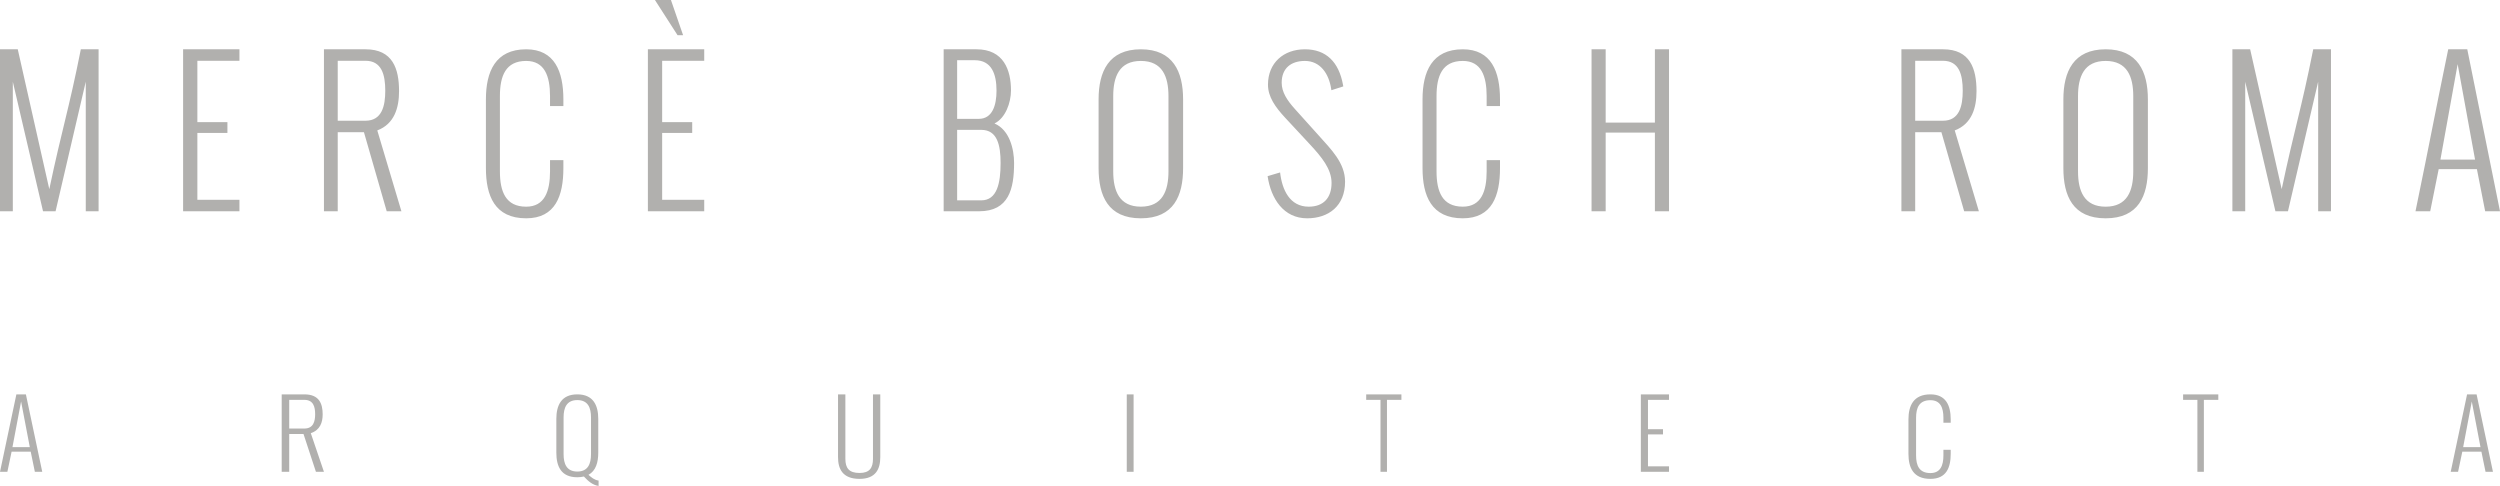 <svg width="355" height="69" xmlns="http://www.w3.org/2000/svg"><g fill="#B1B0AE" fill-rule="evenodd"><path d="M7 26.86L2.522 7H0v23h1.821V11.61L6.111 30h1.78l4.288-18.403V30H14V7h-2.522C9.752 15.686 8.834 18.172 7 26.86M26 30h8v-1.63h-5.974V18.88h4.267v-1.537h-4.267V8.631H34V7h-8zM47.957 17.143V8.63h3.941c2.294 0 2.81 1.964 2.81 4.25 0 2.151-.464 4.263-2.81 4.263h-3.94zm8.708-4.196c0-3.194-.901-5.947-4.752-5.947H46v23h1.957V18.774h3.723L54.913 30H57l-3.426-11.481c2.434-.921 3.09-3.22 3.09-5.572zM80 22.738h-1.896v1.599c0 2.844-.773 5.012-3.388 5.012-2.93 0-3.728-2.168-3.728-5.012V13.65c0-2.844.798-4.997 3.728-4.997 2.615 0 3.388 2.153 3.388 4.997v1.409H80v-.949C80 10.17 78.77 7 74.716 7 70.346 7 69 10.17 69 14.11v9.766C69 27.79 70.242 31 74.716 31 78.875 31 80 27.79 80 23.876v-1.138zM92 30h8v-1.63h-5.974V18.88h4.267v-1.537h-4.267V8.631H100V7h-8zM97 5l-1.727-5H93l3.214 5zM139.34 28.45h-3.426V18.44h3.426c2.292 0 2.745 2.205 2.745 4.704 0 2.834-.49 5.306-2.745 5.306zm-3.426-19.9h2.493c2.406 0 3.098 1.965 3.098 4.331 0 2.057-.578 3.996-2.518 3.996h-3.073V8.55zm5.302 8.982c1.55-.749 2.343-2.94 2.343-4.692 0-2.886-1.032-5.84-4.899-5.84H134v23h5.038c4.231 0 4.962-3.208 4.962-6.856 0-1.95-.63-4.691-2.784-5.612zM165.923 24.337c0 2.763-.862 5.01-3.922 5.01-3.062 0-3.923-2.247-3.923-5.01V13.649c0-2.762.86-4.996 3.923-4.996 3.06 0 3.922 2.234 3.922 4.996v10.688zM162.001 7C157.435 7 156 10.17 156 14.11v9.766c0 3.915 1.326 7.124 6 7.124 4.674 0 6-3.21 6-7.124V14.11c0-3.94-1.435-7.11-6-7.11zM183.865 15.465c-1.099-1.218-1.866-2.397-1.866-3.71 0-2.1 1.364-3.103 3.295-3.103 2.172 0 3.403 1.789 3.734 3.97l.026.188 1.694-.541-.04-.217C190.114 8.788 188.3 7 185.294 7c-3.03 0-5.241 1.937-5.241 5.025 0 1.747 1.072 3.21 2.409 4.66l3.561 3.832c1.655 1.787 3.058 3.481 3.058 5.458 0 2.14-1.166 3.373-3.244 3.373-2.7 0-3.785-2.411-4.063-4.862l-1.774.528c.476 3.209 2.277 5.986 5.613 5.986 3.057 0 5.387-1.76 5.387-5.202 0-2.68-2-4.603-3.785-6.608l-3.35-3.725zM207.716 7c-4.37 0-5.716 3.169-5.716 7.11v9.766c0 3.914 1.243 7.124 5.716 7.124 4.159 0 5.284-3.21 5.284-7.124v-1.138h-1.896v1.598c0 2.844-.772 5.01-3.388 5.01-2.93 0-3.728-2.166-3.728-5.01V13.65c0-2.844.798-4.998 3.728-4.998 2.616 0 3.388 2.154 3.388 4.998v1.408H213v-.948c0-3.941-1.23-7.11-5.284-7.11M234.995 30H237V7h-2.005v10.411h-6.99V7H226v23h2.005V18.828h6.99zM271.957 17.144V8.631h3.941c2.293 0 2.81 1.964 2.81 4.25 0 2.151-.465 4.263-2.81 4.263h-3.94zm8.708-4.196c0-3.195-.902-5.948-4.753-5.948H270v23h1.957V18.775h3.723L278.913 30H281l-3.427-11.48c2.435-.921 3.092-3.22 3.092-5.572zM302.923 24.337c0 2.763-.86 5.012-3.922 5.012-3.062 0-3.923-2.249-3.923-5.012V13.65c0-2.763.86-4.997 3.923-4.997 3.061 0 3.922 2.234 3.922 4.997v10.687zM299.001 7C294.436 7 293 10.17 293 14.111v9.765c0 3.915 1.327 7.124 6 7.124 4.675 0 6-3.21 6-7.124V14.11c0-3.94-1.434-7.111-6-7.111zM324 26.86L319.522 7H317v23h1.821V11.61L323.11 30h1.78l4.289-18.403V30H331V7h-2.522c-1.726 8.686-2.644 11.172-4.478 19.86M346.54 22.663l2.447-13.551 2.473 13.551h-4.92zM352.895 30H355l-4.647-23h-2.706C345.446 17.678 345.2 19.336 343 30h2.09l1.204-5.987h5.425L352.895 30zM1.77 63.49l1.224-6.48 1.237 6.48H1.77zM2.325 56C1.222 61.107 1.102 61.899 0 67h1.046l.601-2.863h2.714L4.95 67H6L3.677 56H2.324zM41.069 60.851V56.78h2.149c1.251 0 1.533.939 1.533 2.032 0 1.03-.253 2.04-1.533 2.04h-2.15zm4.75-2.007c0-1.528-.493-2.844-2.593-2.844H40v11h1.069v-5.369h2.03L44.863 67H46l-1.868-5.491c1.328-.44 1.686-1.54 1.686-2.665zM81.976 66.96c-1.519 0-1.947-1.102-1.947-2.457v-5.241c0-1.355.428-2.45 1.947-2.45 1.52 0 1.947 1.095 1.947 2.45v5.241c0 1.355-.427 2.458-1.947 2.458m2.977-2.683v-4.79c0-1.934-.711-3.488-2.977-3.488C79.712 56 79 57.554 79 59.487v4.79c0 1.92.656 3.494 2.976 3.494.345 0 .658-.04.936-.106.63.69 1.282 1.223 2.088 1.335v-.757c-.596-.08-1.044-.465-1.437-.817 1.05-.571 1.39-1.767 1.39-3.148M123.963 65.15c0 1.284-.48 2.012-1.908 2.012-1.51 0-2.012-.714-2.012-2.011V56H119v8.91c0 1.662.632 3.09 3.055 3.09 2.328 0 2.945-1.428 2.945-3.09V56h-1.037v9.15zM160 67h.971V56H160zM194 56.78h2.03V67h.921V56.78H199V56h-5zM233 67h4v-.78h-2.987v-4.538h2.134v-.735h-2.134V56.78H237V56h-4zM274.117 56c-2.383 0-3.117 1.585-3.117 3.556v4.883c0 1.956.676 3.561 3.117 3.561 2.27 0 2.883-1.605 2.883-3.56v-.57h-1.035v.798c0 1.423-.421 2.507-1.848 2.507-1.598 0-2.034-1.084-2.034-2.507v-5.343c0-1.422.436-2.499 2.034-2.499 1.427 0 1.848 1.077 1.848 2.5v.704H277v-.474c0-1.971-.672-3.556-2.883-3.556M310 56.78h2.03V67h.921V56.78H315V56h-5zM349.77 63.49l1.224-6.48 1.236 6.48h-2.46zm.554-7.49c-1.1 5.107-1.223 5.899-2.324 11h1.046l.601-2.863h2.713l.588 2.863H354l-2.324-11h-1.352z"/></g></svg>